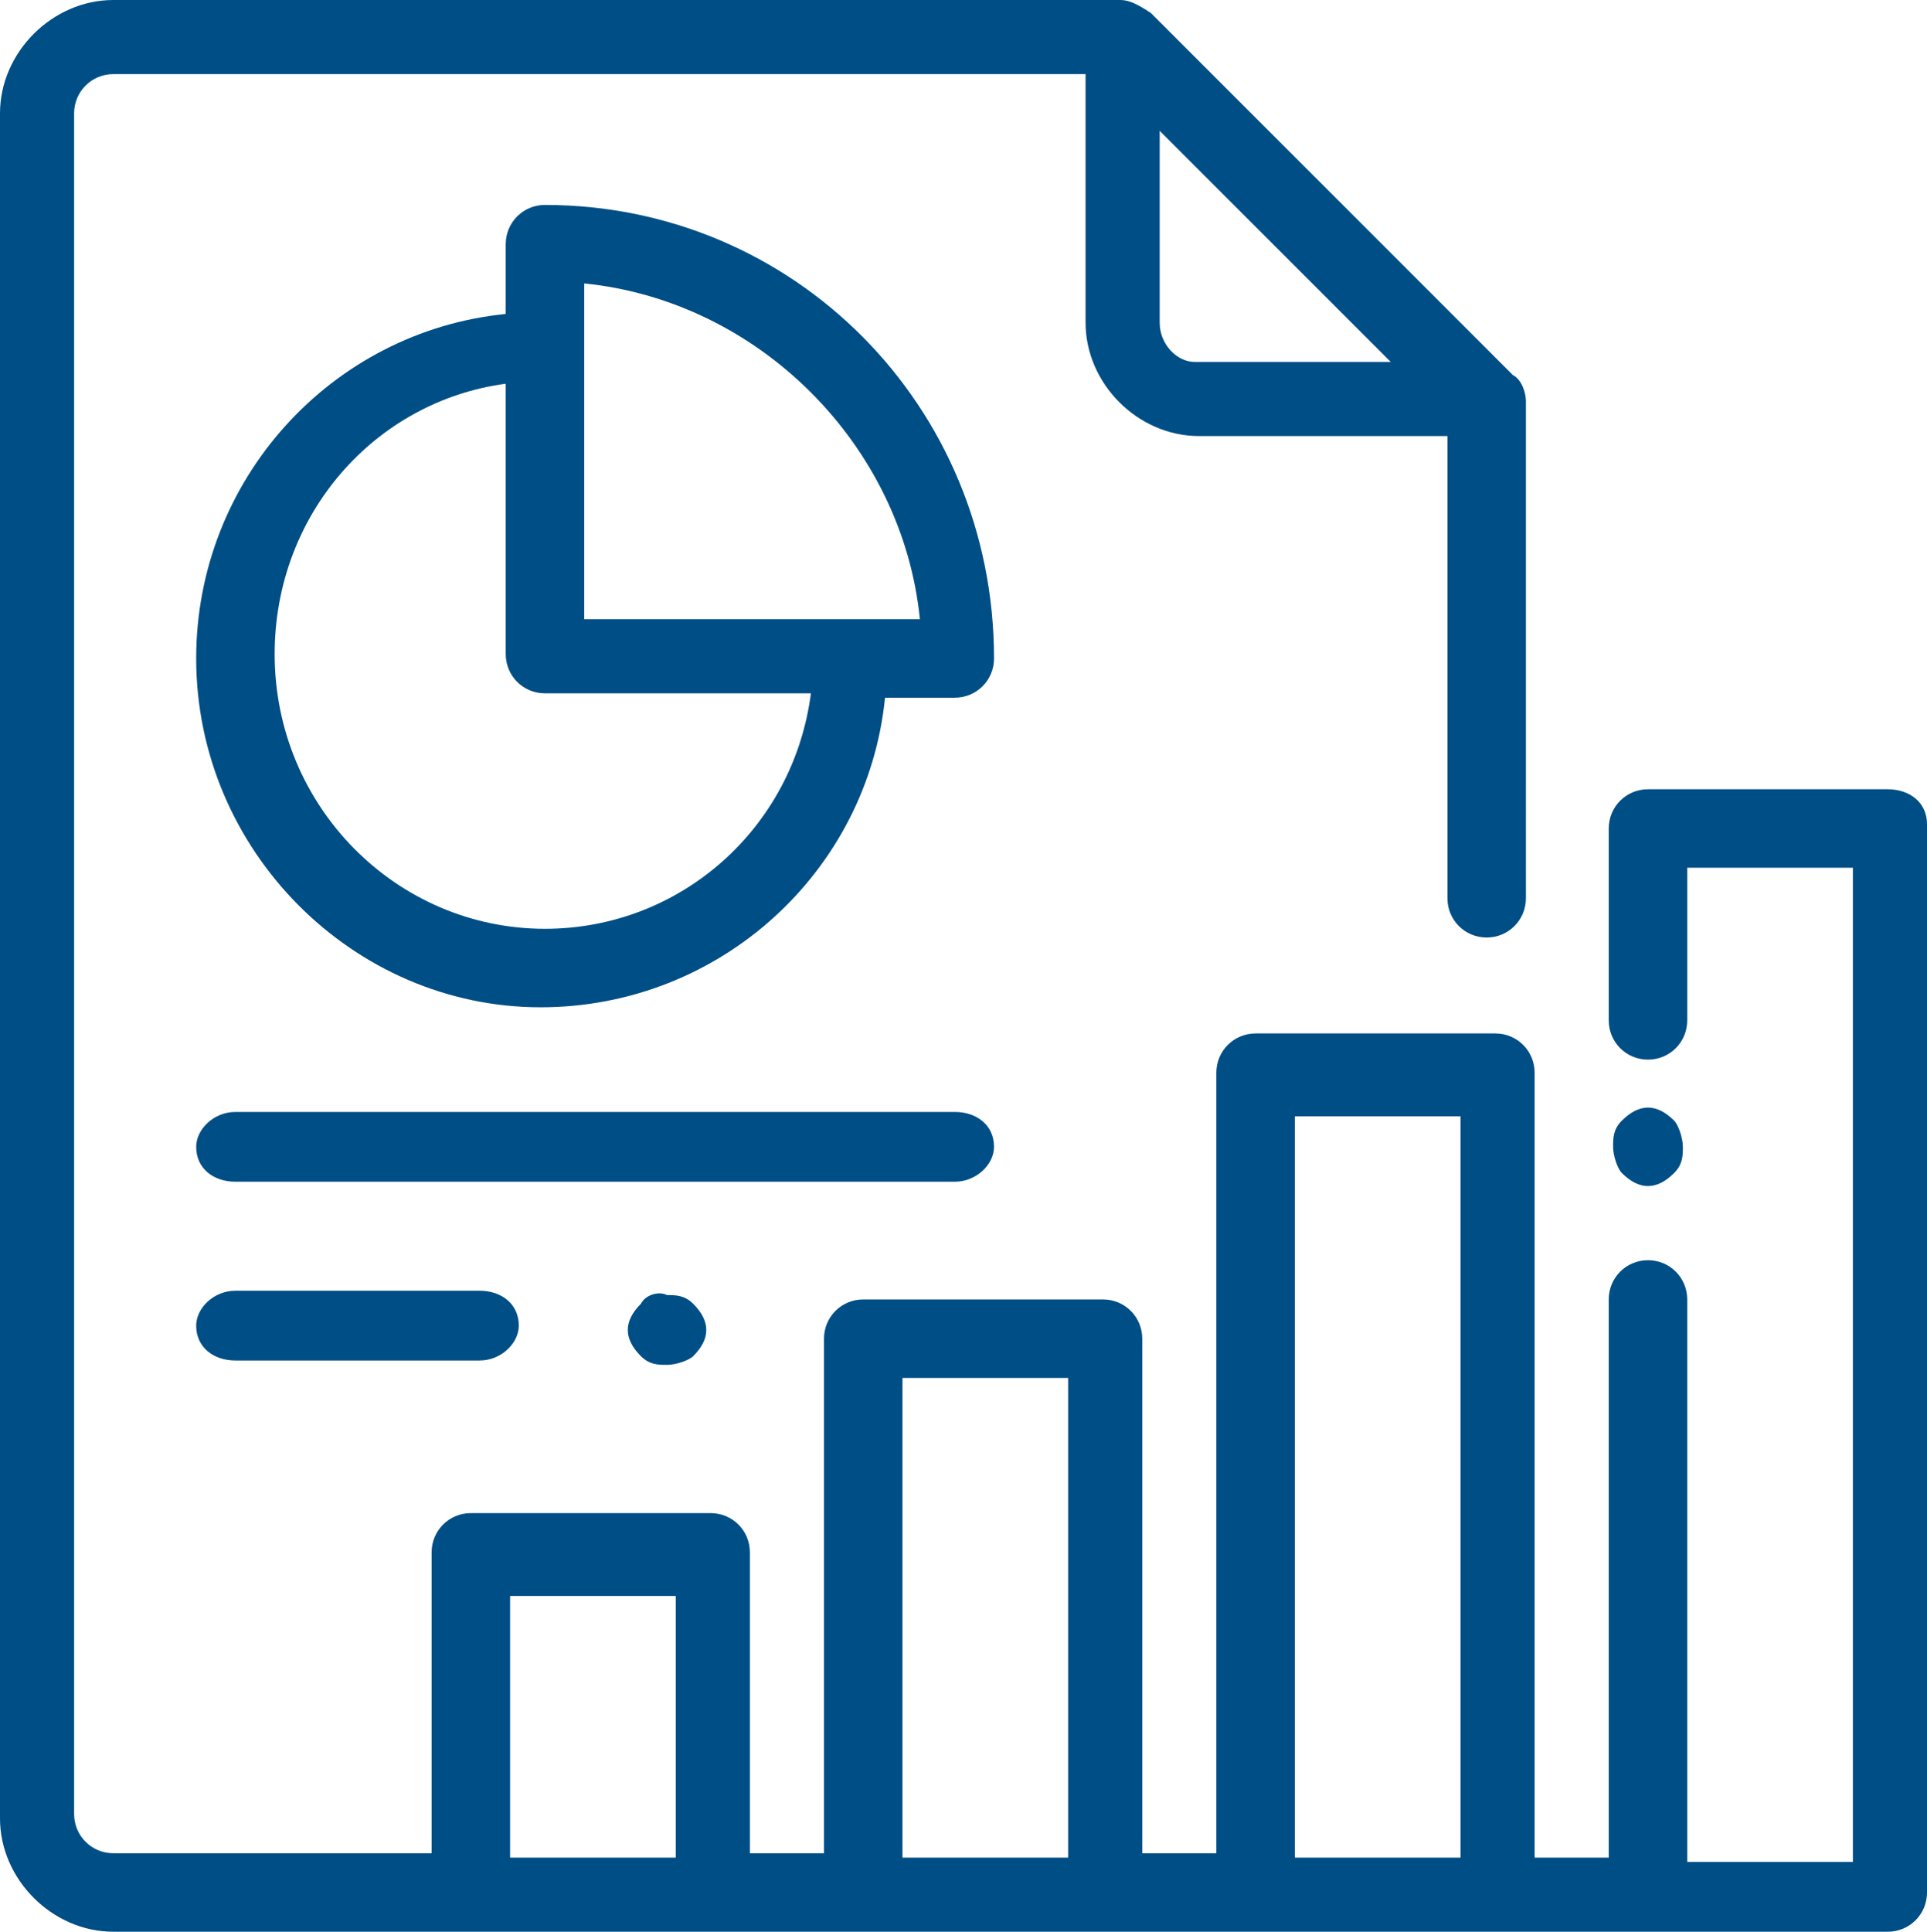 <?xml version="1.0" encoding="utf-8"?>
<!-- Generator: Adobe Illustrator 26.2.1, SVG Export Plug-In . SVG Version: 6.00 Build 0)  -->
<svg version="1.1" id="Ebene_1" xmlns="http://www.w3.org/2000/svg" xmlns:xlink="http://www.w3.org/1999/xlink" x="0px" y="0px"
	 viewBox="0 0 44.2 44.3" style="enable-background:new 0 0 44.2 44.3;" xml:space="preserve">
<style type="text/css">
	.st0{fill-rule:evenodd;clip-rule:evenodd;fill:#004E86;}
</style>
<g>
	<path class="st0" d="M29.7,42.6v-17h3.8v17H29.7L29.7,42.6L29.7,42.6z M20.7,42.6v-11h3.8v11H20.7L20.7,42.6L20.7,42.6z M11.7,42.6
		v-6h3.8v6H11.7L11.7,42.6L11.7,42.6z M26.6,7.4V3l5.3,5.3h-4.5C27,8.3,26.6,7.9,26.6,7.4L26.6,7.4z M43.3,18.1h-5.5
		c-0.5,0-0.9,0.4-0.9,0.9v4.4c0,0.5,0.4,0.9,0.9,0.9c0.5,0,0.9-0.4,0.9-0.9v-3.5h3.8v22.8h-1.9h-1.9V29.8c0-0.5-0.4-0.9-0.9-0.9
		c-0.5,0-0.9,0.4-0.9,0.9v12.8h-1.7V24.6c0-0.5-0.4-0.9-0.9-0.9l-5.5,0c-0.5,0-0.9,0.4-0.9,0.9v17.9h-1.7V30.7
		c0-0.5-0.4-0.9-0.9-0.9h-5.5c-0.5,0-0.9,0.4-0.9,0.9v11.8h-1.7v-6.9c0-0.5-0.4-0.9-0.9-0.9h-5.5c-0.5,0-0.9,0.4-0.9,0.9v6.9H2.6
		c-0.5,0-0.9-0.4-0.9-0.9V2.6c0-0.5,0.4-0.9,0.9-0.9h22.3v5.7c0,1.4,1.2,2.6,2.6,2.6h5.7v10.6c0,0.5,0.4,0.9,0.9,0.9
		c0.5,0,0.9-0.4,0.9-0.9V9.2c0-0.2-0.1-0.5-0.3-0.6l-8.3-8.3C26.1,0.1,25.9,0,25.7,0H2.6C1.2,0,0,1.2,0,2.6v39.1
		c0,1.4,1.2,2.6,2.6,2.6h40.7c0.5,0,0.9-0.4,0.9-0.9V18.9C44.2,18.4,43.8,18.1,43.3,18.1L43.3,18.1z"/>
	<path class="st0" d="M37.8,27.2c0.2,0,0.4-0.1,0.6-0.3c0.2-0.2,0.2-0.4,0.2-0.6c0-0.2-0.1-0.5-0.2-0.6c-0.2-0.2-0.4-0.3-0.6-0.3
		s-0.4,0.1-0.6,0.3c-0.2,0.2-0.2,0.4-0.2,0.6c0,0.2,0.1,0.5,0.2,0.6C37.4,27.1,37.6,27.2,37.8,27.2L37.8,27.2z"/>
	<path class="st0" d="M13.4,14.2V6.5c4,0.4,7.3,3.7,7.7,7.7H13.4L13.4,14.2L13.4,14.2z M12.5,21.3c-3.4,0-6.2-2.8-6.2-6.3
		c0-3.2,2.3-5.8,5.3-6.2v6.2c0,0.5,0.4,0.9,0.9,0.9h6.1C18.2,19,15.6,21.3,12.5,21.3L12.5,21.3z M12.5,4.7c-0.5,0-0.9,0.4-0.9,0.9
		v1.6c-4,0.4-7.1,3.8-7.1,7.9c0,4.4,3.6,8,7.9,8c4.1,0,7.5-3.1,7.9-7.1h1.6c0.5,0,0.9-0.4,0.9-0.9C22.8,9.3,18.2,4.7,12.5,4.7
		L12.5,4.7z"/>
	<path class="st0" d="M22.8,26.3c0-0.5-0.4-0.8-0.9-0.8H5.4c-0.5,0-0.9,0.4-0.9,0.8c0,0.5,0.4,0.8,0.9,0.8h16.5
		C22.4,27.1,22.8,26.7,22.8,26.3L22.8,26.3z"/>
	<path class="st0" d="M5.4,29.6c-0.5,0-0.9,0.4-0.9,0.8c0,0.5,0.4,0.8,0.9,0.8H11c0.5,0,0.9-0.4,0.9-0.8c0-0.5-0.4-0.8-0.9-0.8H5.4
		L5.4,29.6L5.4,29.6z"/>
	<path class="st0" d="M14.7,29.9c-0.2,0.2-0.3,0.4-0.3,0.6c0,0.2,0.1,0.4,0.3,0.6c0.2,0.2,0.4,0.2,0.6,0.2c0.2,0,0.5-0.1,0.6-0.2
		c0.2-0.2,0.3-0.4,0.3-0.6c0-0.2-0.1-0.4-0.3-0.6c-0.2-0.2-0.4-0.2-0.6-0.2C15.1,29.6,14.8,29.7,14.7,29.9L14.7,29.9z"/>
</g>
</svg>
